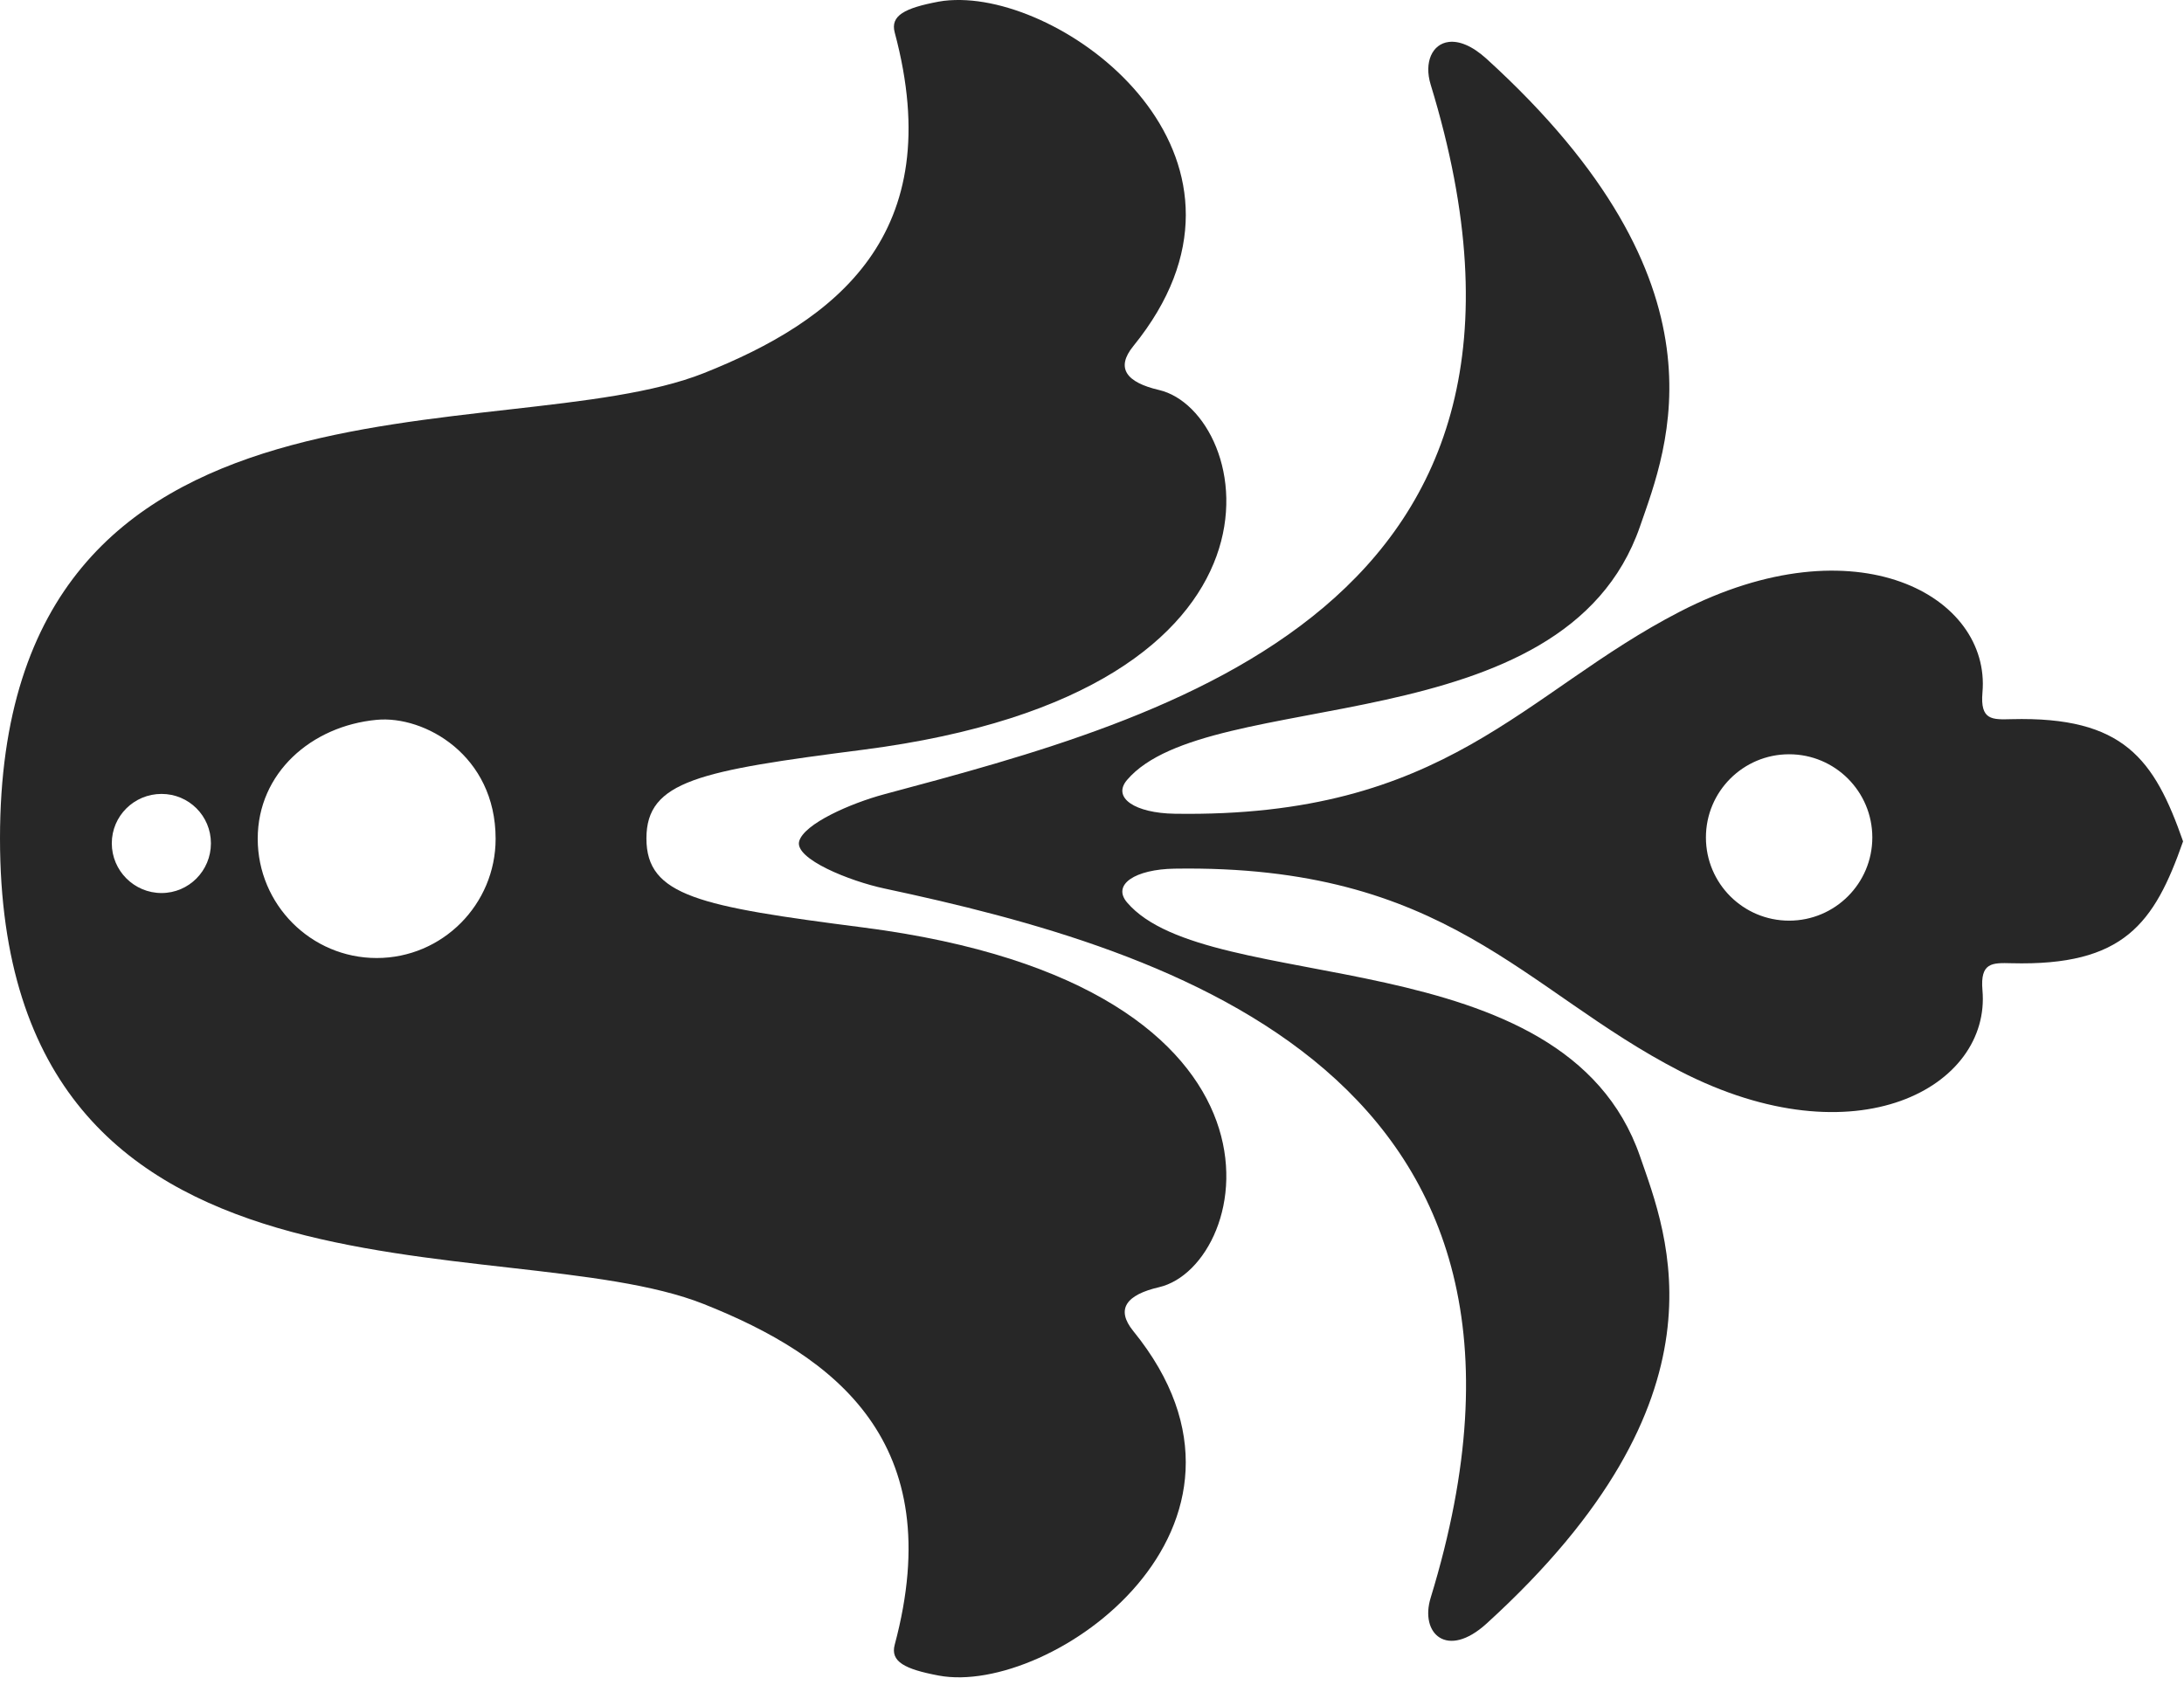 <?xml version="1.0" encoding="UTF-8"?> <svg xmlns="http://www.w3.org/2000/svg" width="280" height="216" viewBox="0 0 280 216" fill="none"><path d="M123.215 0.003C122.201 -0.014 121.228 0.043 120.335 0.211C116.001 1.028 114.121 1.992 114.708 4.17C121.668 30.167 107.028 41.164 90.249 47.836C64.653 58.018 0 43.806 0 107.503C0 171.2 64.653 157.03 90.249 167.211C107.028 173.883 121.668 184.88 114.708 210.878C114.121 213.055 116.001 214.019 120.335 214.836C134.695 217.544 165.641 195.71 145.295 170.67C142.988 167.834 144.428 166.011 148.588 165.044C160.601 162.256 168.881 126.414 110.668 118.92C89.687 116.219 82.875 114.899 82.875 107.503C82.875 100.107 89.687 98.828 110.668 96.128C168.881 88.634 160.601 52.791 148.588 50.003C144.428 49.036 142.988 47.214 145.295 44.378C164.375 20.903 138.375 0.263 123.215 0.003ZM48.292 92.295C54.411 91.719 63.541 96.814 63.541 107.544C63.541 115.97 56.717 122.836 48.292 122.836C39.867 122.836 33.041 115.97 33.041 107.544C33.041 99.119 39.903 93.084 48.292 92.295ZM20.708 101.795C24.22 101.795 27.041 104.616 27.041 108.128C27.041 111.639 24.22 114.503 20.708 114.503C17.197 114.503 14.333 111.639 14.333 108.128C14.333 104.616 17.197 101.795 20.708 101.795Z" fill="#272727"></path><path d="M185.748 5.378C183.615 5.631 182.548 7.987 183.415 10.836C203.988 77.982 149.601 92.131 113.375 101.836C109.055 102.995 103.068 105.623 102.455 107.878C101.855 110.132 108.935 112.974 113.375 113.92C150.055 121.74 203.988 137.734 183.415 204.878C182.015 209.438 185.508 212.791 190.588 208.17C222.415 179.204 213.761 158.391 210.255 148.254C200.521 120.134 154.895 127.899 144.495 115.711C142.535 113.41 145.535 111.458 150.588 111.378C185.521 110.823 195.201 126.943 215.375 137.336C238.015 149 255.255 139.32 254.161 126.962C253.855 123.388 255.401 123.44 257.881 123.503C272.268 123.872 276.188 118.443 279.881 107.878C276.188 97.314 272.268 91.843 257.881 92.211C255.401 92.275 253.855 92.368 254.161 88.795C255.255 76.438 238.015 66.755 215.375 78.42C195.201 88.815 185.521 104.891 150.588 104.336C145.535 104.256 142.535 102.304 144.495 100.003C154.895 87.815 200.521 95.622 210.255 67.503C213.761 57.366 222.415 36.51 190.588 7.544C188.681 5.812 187.028 5.226 185.748 5.378ZM229.375 96.711C235.268 96.711 240.041 101.487 240.041 107.378C240.041 113.268 235.268 118.044 229.375 118.044C223.481 118.044 218.708 113.268 218.708 107.378C218.708 101.487 223.481 96.711 229.375 96.711Z" fill="#272727"></path></svg> 